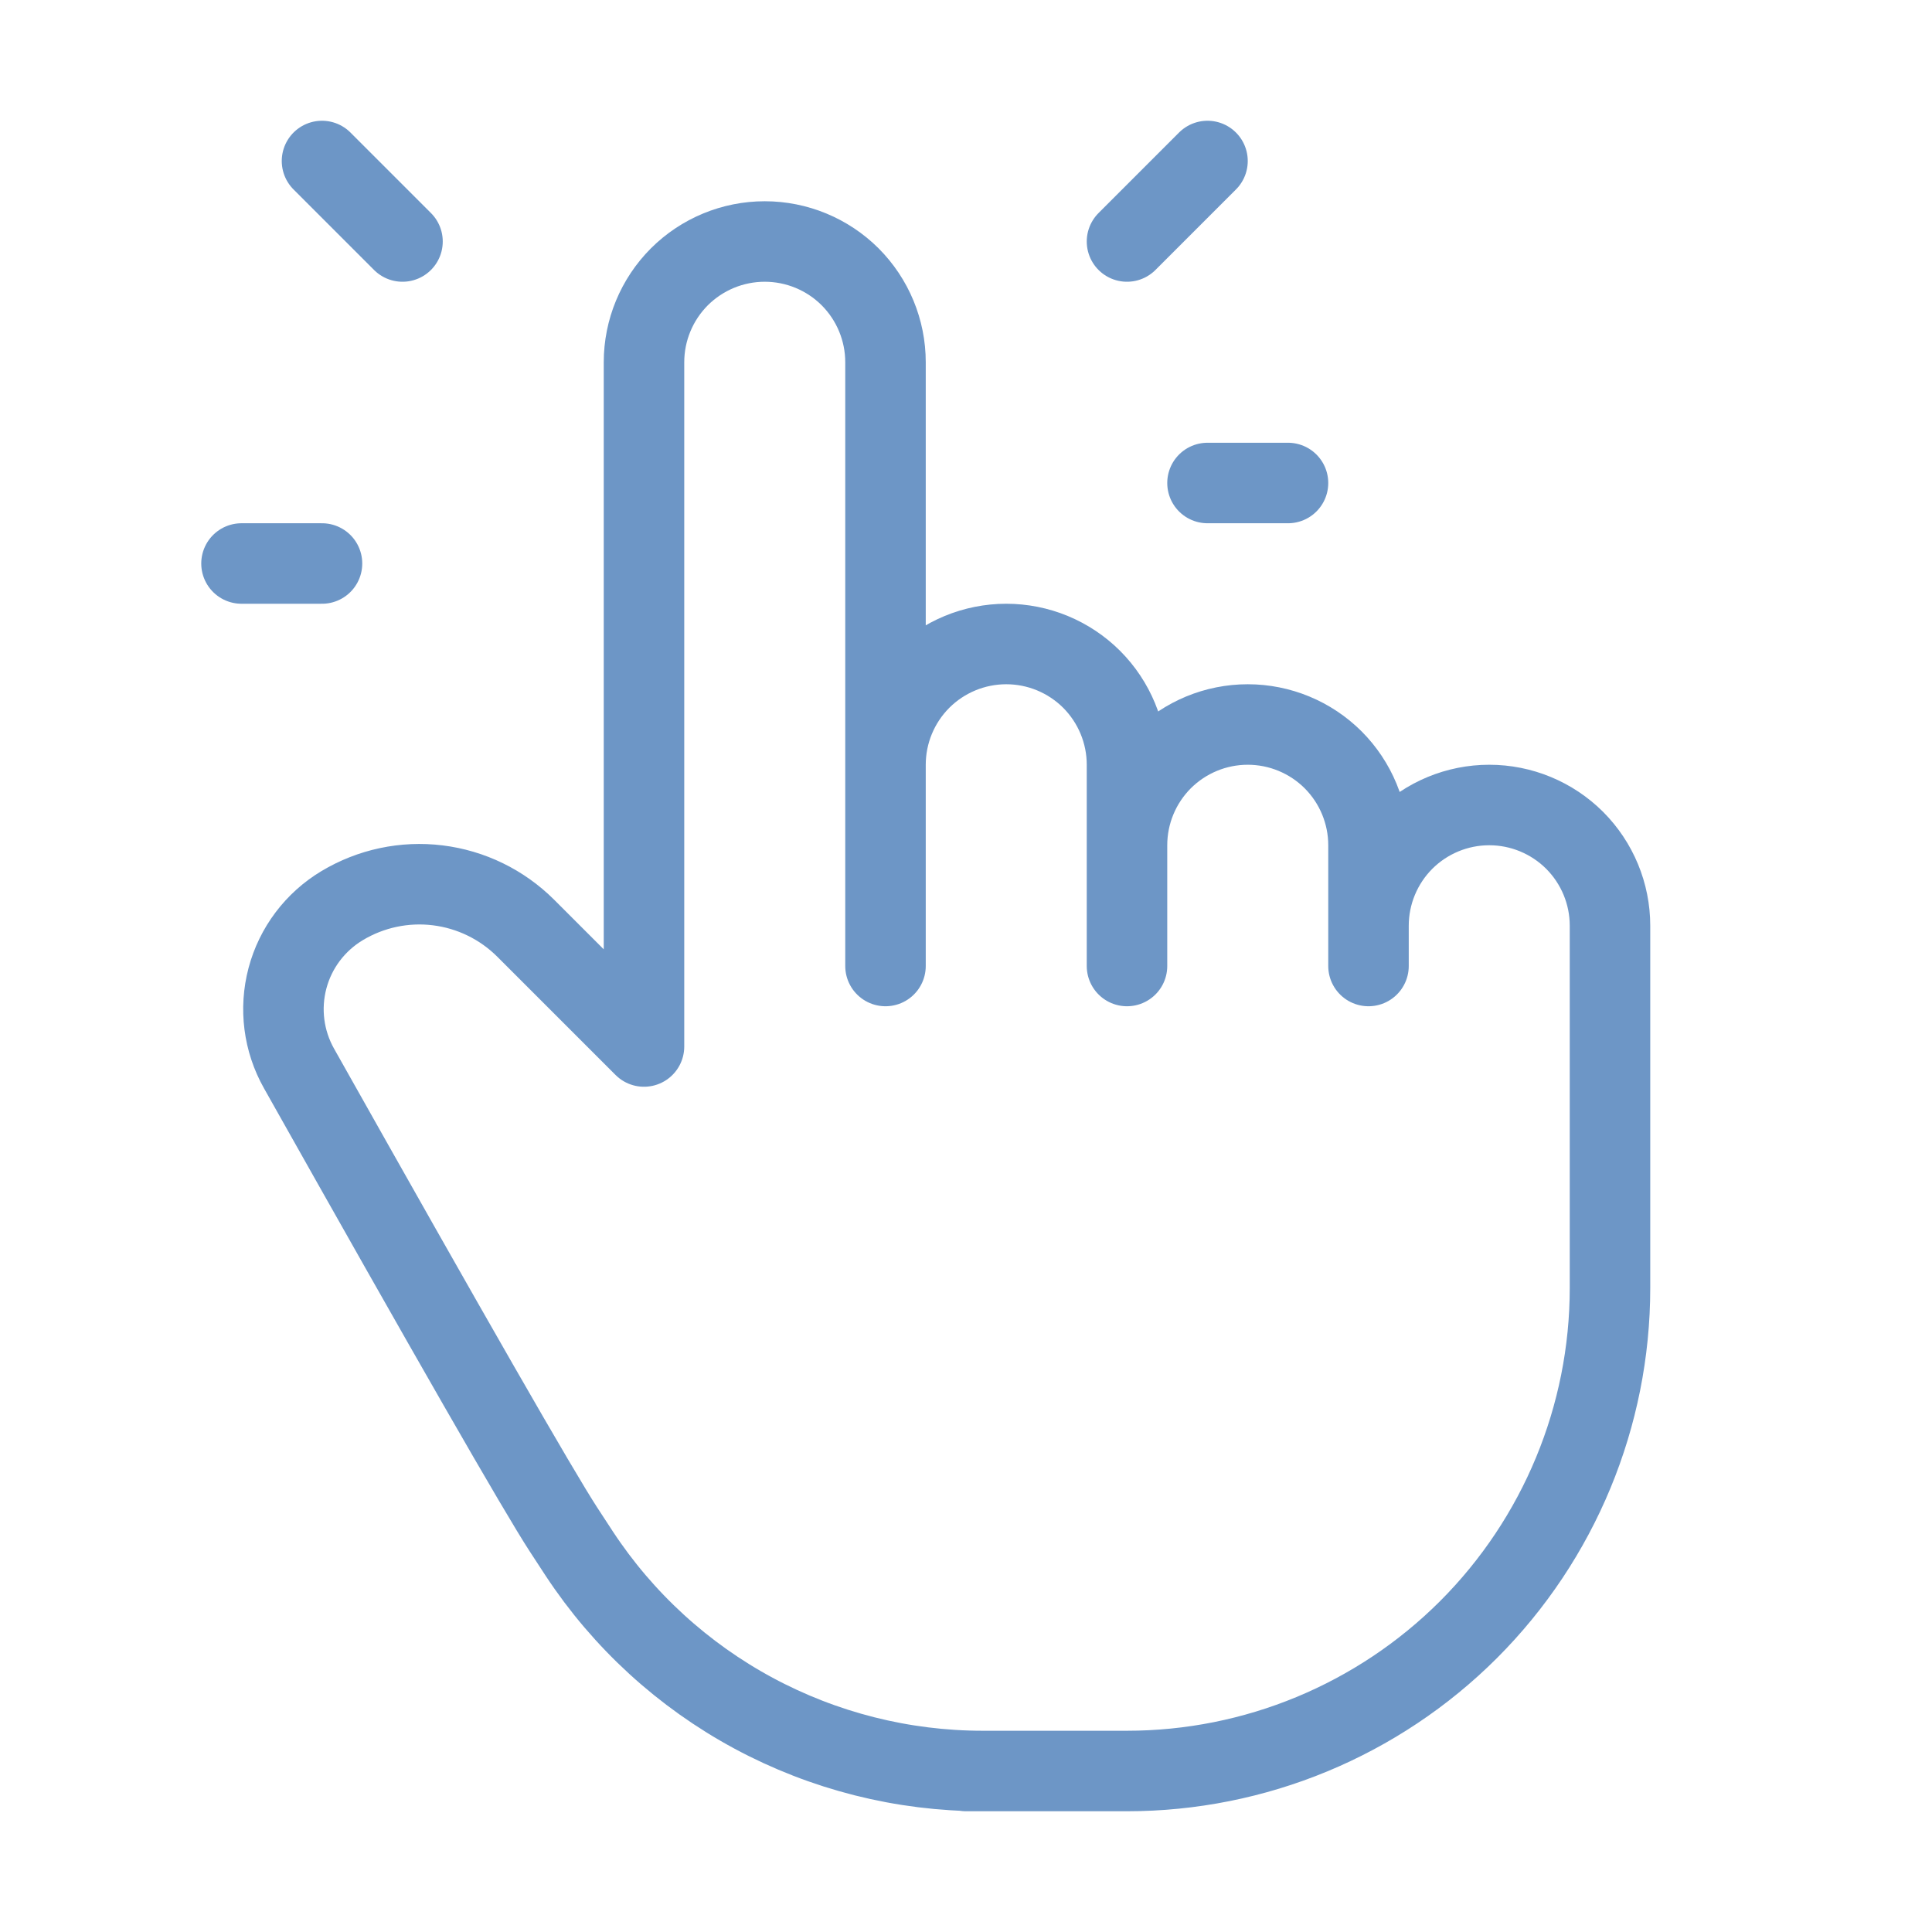 <svg width="24" height="24" viewBox="0 0 24 24" fill="none" xmlns="http://www.w3.org/2000/svg">
<path d="M11 12V4.5C11 4.102 10.842 3.721 10.561 3.439C10.279 3.158 9.898 3 9.5 3C9.102 3 8.721 3.158 8.439 3.439C8.158 3.721 8 4.102 8 4.5V13L6.53 11.53C6.235 11.236 5.851 11.049 5.438 10.998C5.025 10.947 4.607 11.036 4.25 11.25C3.915 11.451 3.671 11.774 3.571 12.152C3.471 12.53 3.522 12.931 3.714 13.272C5.593 16.612 6.688 18.521 7 19L7.196 19.3C7.742 20.13 8.487 20.811 9.361 21.282C10.236 21.753 11.214 22 12.208 22H12H14C15.591 22 17.117 21.368 18.243 20.243C19.368 19.117 20 17.591 20 16V11.5C20 11.102 19.842 10.721 19.561 10.439C19.279 10.158 18.898 10 18.5 10C18.102 10 17.721 10.158 17.439 10.439C17.158 10.721 17 11.102 17 11.5M11 11.5V9.5C11 9.102 11.158 8.721 11.439 8.439C11.721 8.158 12.102 8 12.5 8C12.898 8 13.279 8.158 13.561 8.439C13.842 8.721 14 9.102 14 9.5V12M14 10.5C14 10.102 14.158 9.721 14.439 9.439C14.721 9.158 15.102 9 15.5 9C15.898 9 16.279 9.158 16.561 9.439C16.842 9.721 17 10.102 17 10.5V12M5 3L4 2M4 7H3M14 3L15 2M15 6H16" stroke="#6D96C6" stroke-linecap="round" stroke-linejoin="round"/>
</svg>
